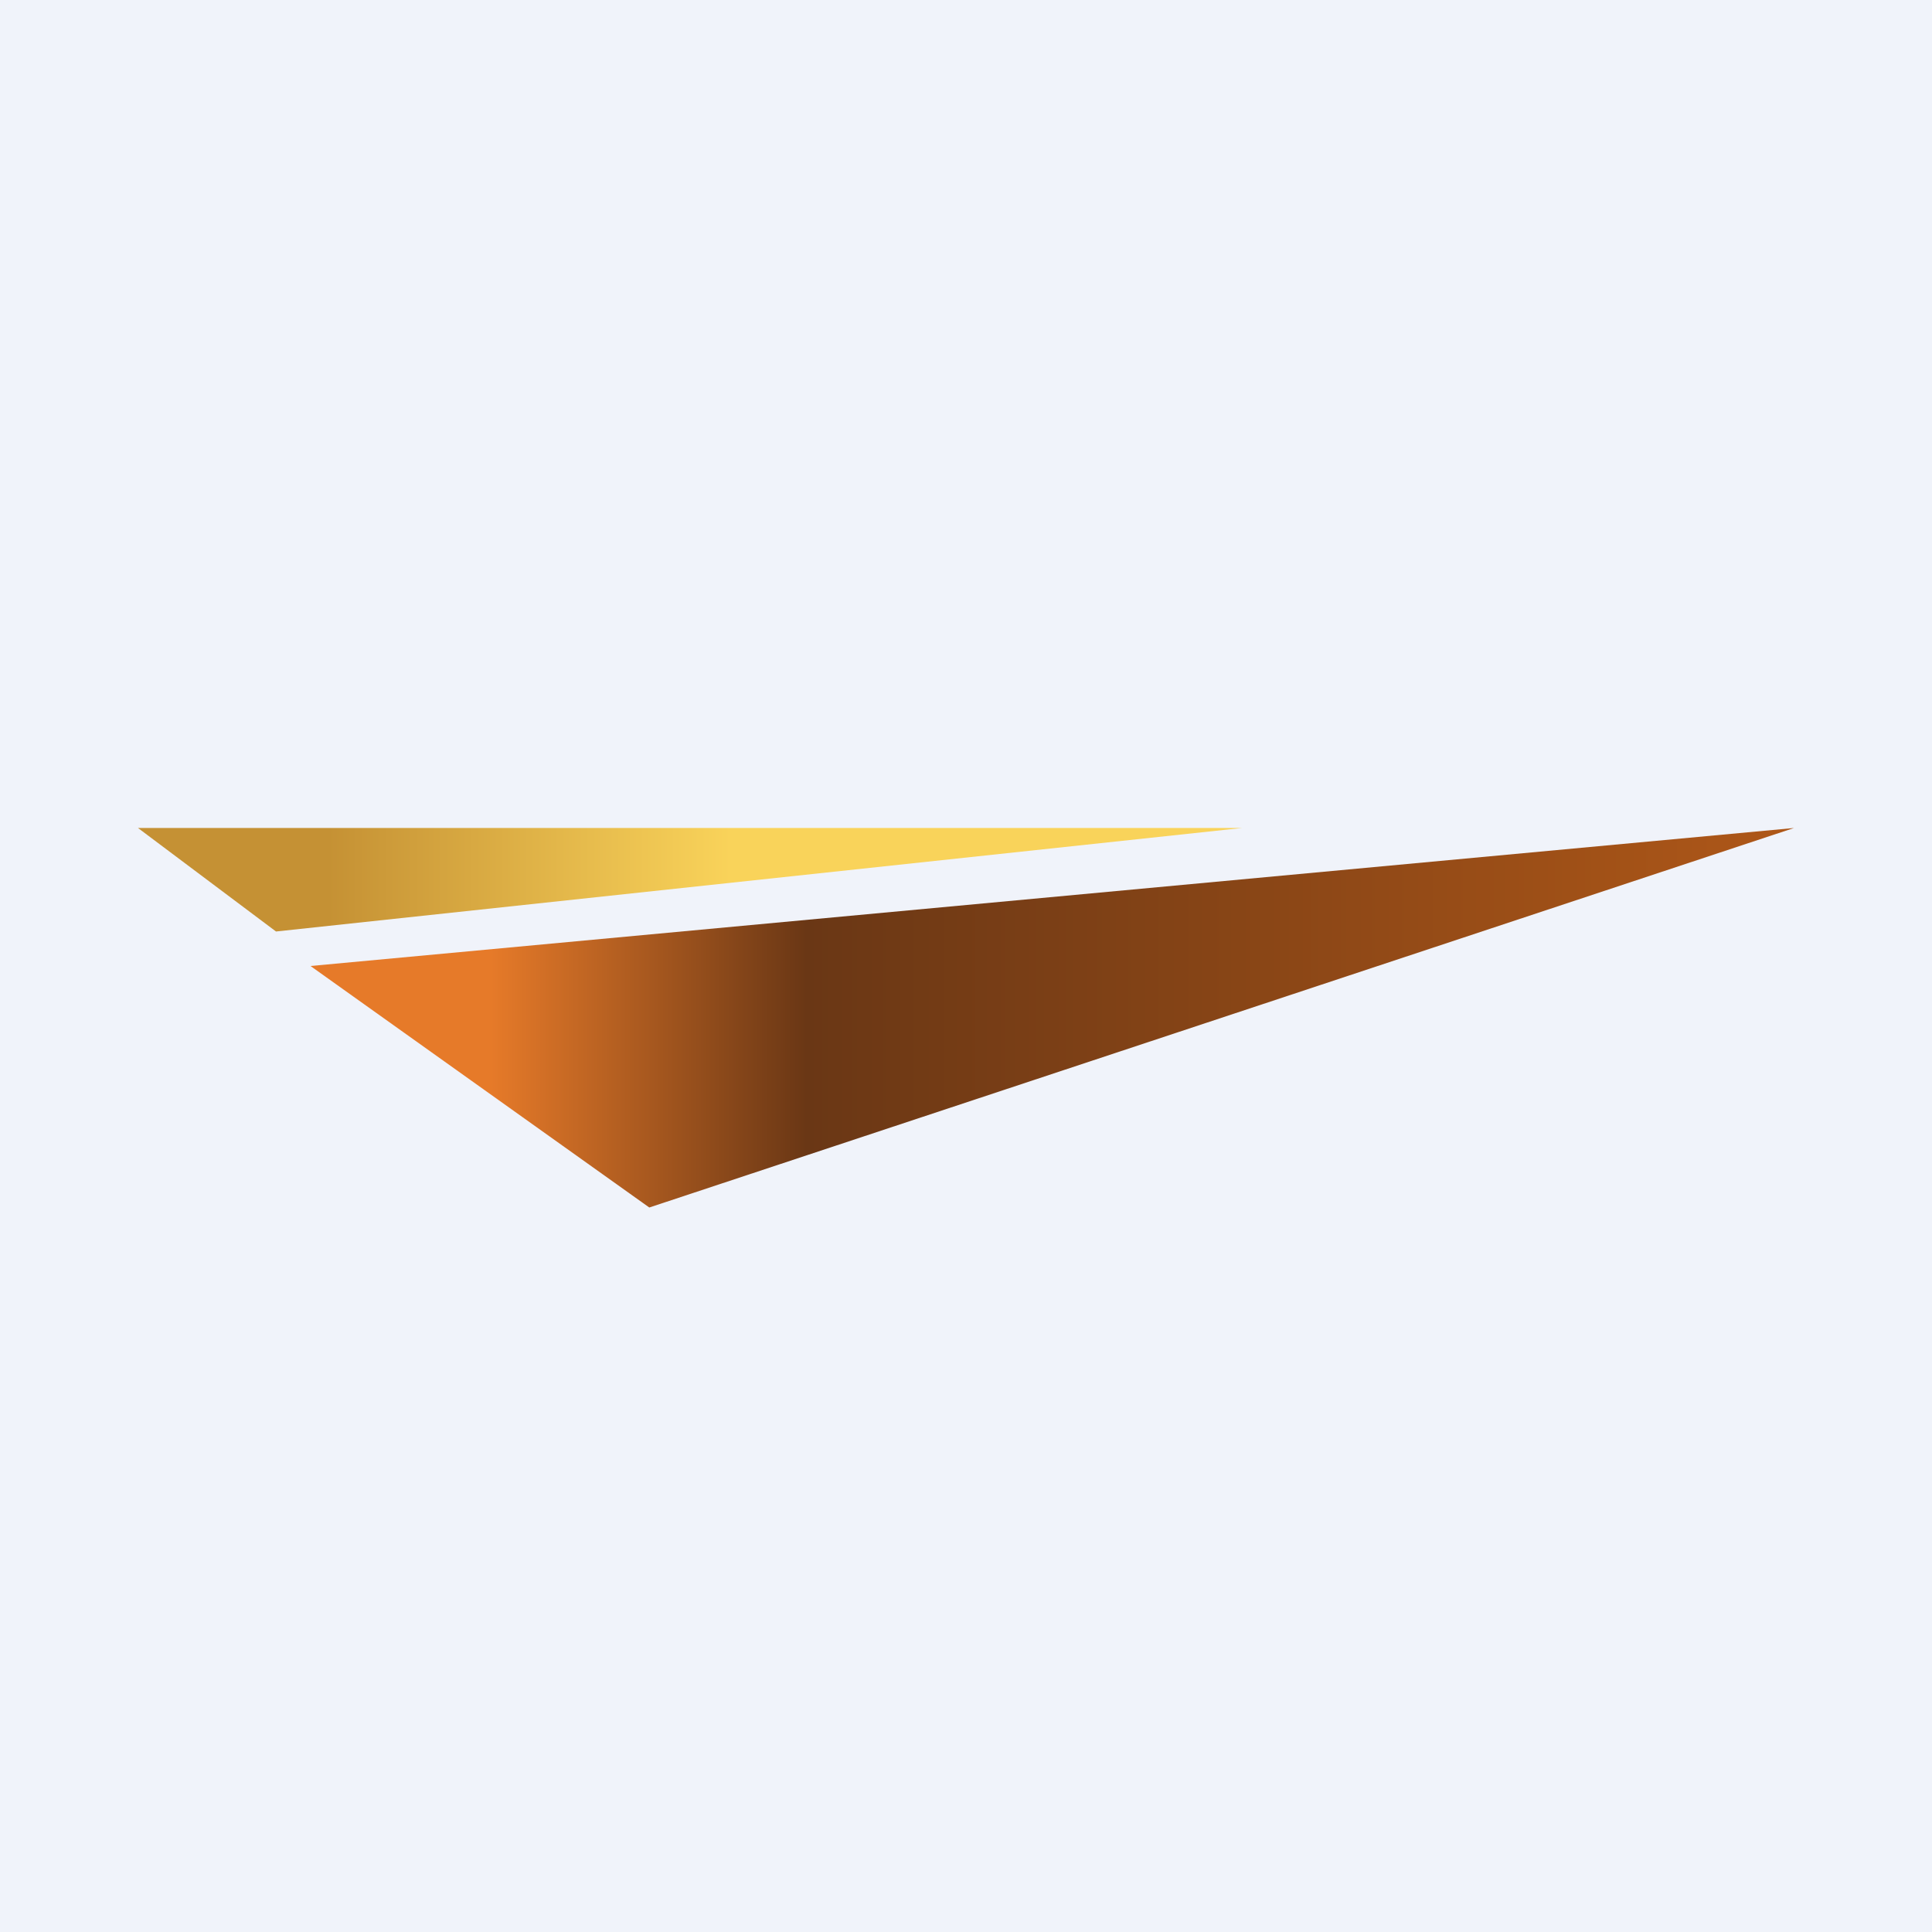 <!-- by TradingView --><svg width="56" height="56" viewBox="0 0 56 56" xmlns="http://www.w3.org/2000/svg"><path fill="#F0F3FA" d="M0 0h56v56H0z"/><path d="M18.82 35 9 28l43-4-33.18 11Z" fill="url(#afpz1javu)"/><path d="m8 27-4-3h32L8 27Z" fill="url(#bfpz1javu)"/><defs><linearGradient id="afpz1javu" x1="52.58" y1="23.97" x2="9" y2="23.97" gradientUnits="userSpaceOnUse"><stop stop-color="#B05818"/><stop offset=".67" stop-color="#6A3715"/><stop offset=".88" stop-color="#E67A29"/></linearGradient><linearGradient id="bfpz1javu" x1="36.45" y1="24" x2="3.98" y2="24" gradientUnits="userSpaceOnUse"><stop offset=".47" stop-color="#F9D35A"/><stop offset=".83" stop-color="#C59134"/></linearGradient></defs></svg>